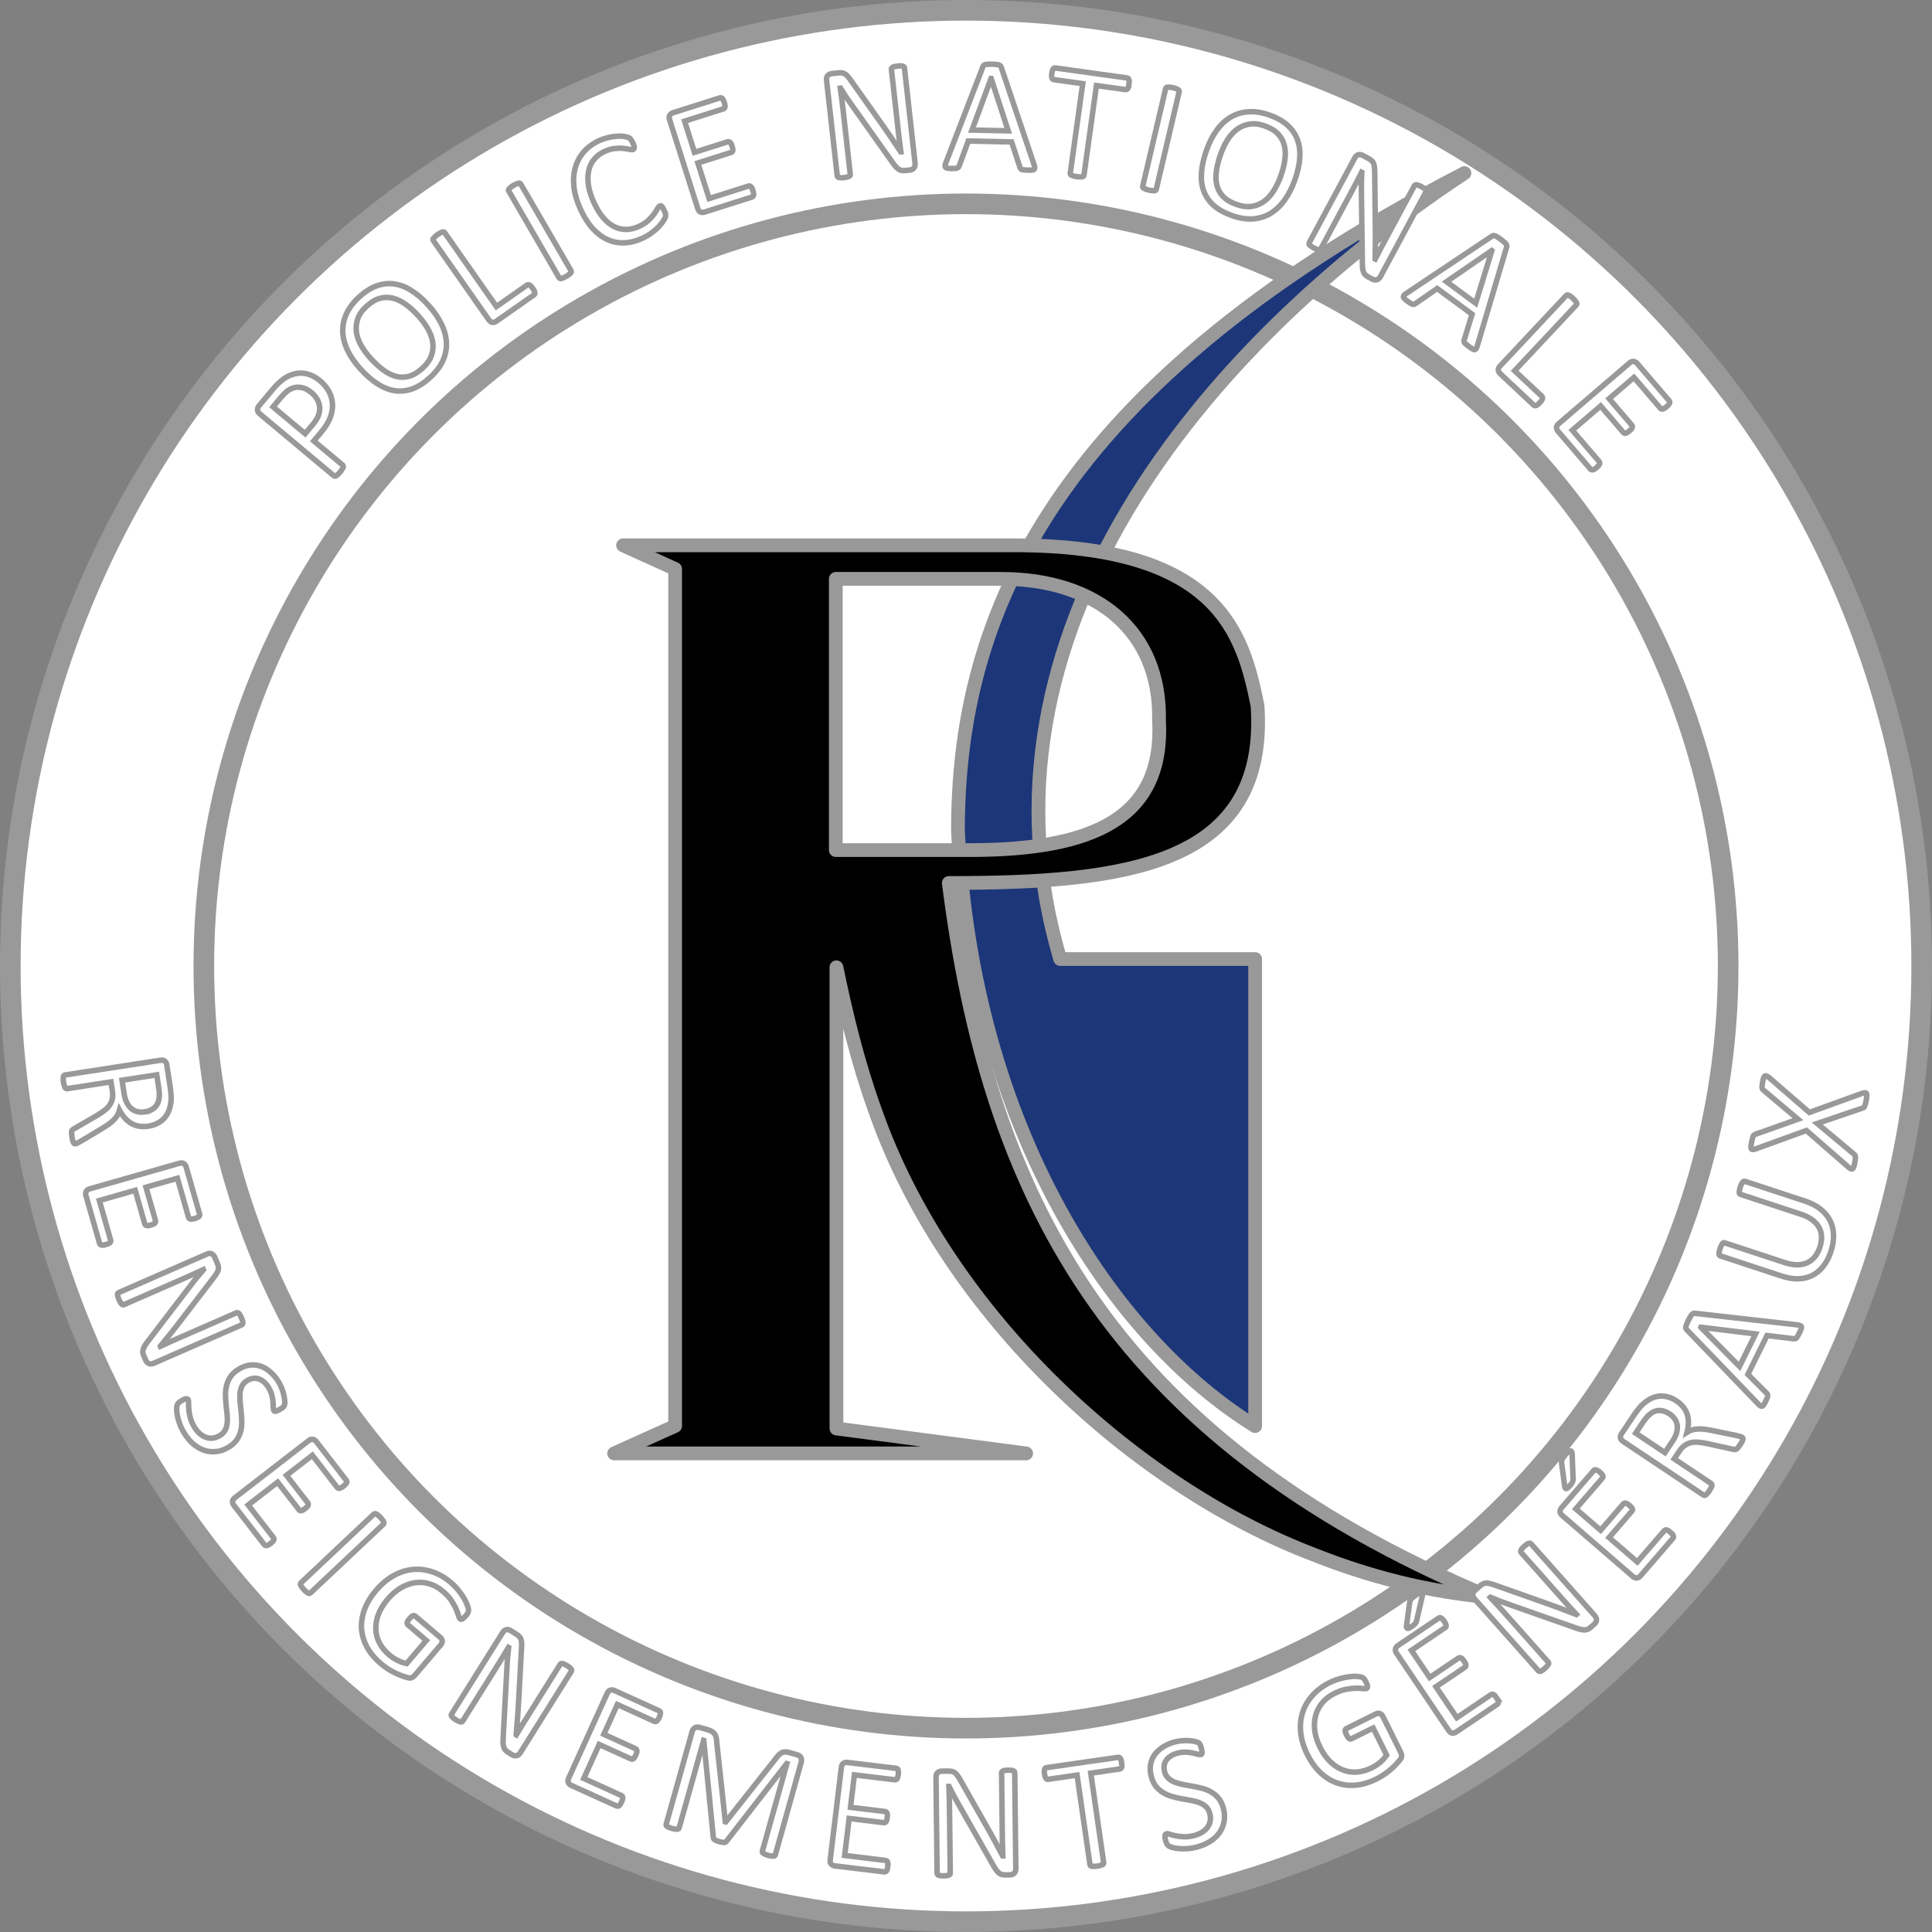<?xml version="1.0" encoding="UTF-8" standalone="no"?>
<!-- Created with Inkscape (http://www.inkscape.org/) -->

<svg
   xmlns:dc="http://purl.org/dc/elements/1.1/"
   xmlns:cc="http://creativecommons.org/ns#"
   xmlns:rdf="http://www.w3.org/1999/02/22-rdf-syntax-ns#"
   xmlns:svg="http://www.w3.org/2000/svg"
   xmlns="http://www.w3.org/2000/svg"
   xmlns:sodipodi="http://sodipodi.sourceforge.net/DTD/sodipodi-0.dtd"
   xmlns:inkscape="http://www.inkscape.org/namespaces/inkscape"
   version="1.1"
   id="svg2"
   width="281.131"
   height="281.131"
   viewBox="0 0 281.131 281.131"
   sodipodi:docname="RGfinal.svg"
   inkscape:version="0.92.4 (5da689c313, 2019-01-14)">
  <rect x="0" y="0" width="281.131" height="281.131" fill="#808080" stroke="none"/>
  <defs
     id="defs6" />
  <sodipodi:namedview
     pagecolor="#ffffff"
     bordercolor="#666666"
     borderopacity="1"
     objecttolerance="10"
     gridtolerance="10"
     guidetolerance="10"
     inkscape:pageopacity="0"
     inkscape:pageshadow="2"
     inkscape:window-width="1920"
     inkscape:window-height="1001"
     id="namedview4"
     showgrid="false"
     inkscape:zoom="2.8284273"
     inkscape:cx="222.37153"
     inkscape:cy="130.11684"
     inkscape:window-x="-9"
     inkscape:window-y="-9"
     inkscape:window-maximized="1"
     inkscape:current-layer="svg2"
     inkscape:pagecheckerboard="true"
     showguides="false"
     fit-margin-top="0"
     fit-margin-left="0"
     fit-margin-right="0"
     fit-margin-bottom="0" />
  <circle
     r="139.065"
     cy="140.565"
     cx="140.565"
     id="circle837"
     style="opacity:1;fill:#ffffff;fill-opacity:1;stroke:#999999;stroke-width:3;stroke-linecap:round;stroke-linejoin:round;stroke-miterlimit:4;stroke-dasharray:none;stroke-opacity:1" />
  <circle
     style="opacity:1;fill:#ffffff;fill-opacity:1;stroke:#999999;stroke-width:3;stroke-linecap:round;stroke-linejoin:round;stroke-miterlimit:4;stroke-dasharray:none;stroke-opacity:1"
     id="path12"
     cx="140.565"
     cy="140.565"
     r="110.905" />
  <path
     style="fill:#1c3679;fill-opacity:1;stroke:#999999;stroke-width:2;stroke-linecap:round;stroke-linejoin:round;stroke-miterlimit:4;stroke-dasharray:none;stroke-opacity:1"
     d="m 154.273,139.553 h 28.366 v 67.962 c -20.524,-12.652 -41.161,-43.107 -43.243,-86.611 0,-28.863 11.312,-63.498 73.698,-95.716 -38.509,25.46 -72.748,67.39 -58.821,114.365 z"
     id="path839-4"
     inkscape:connector-curvature="0"
     sodipodi:nodetypes="cccccc" />
  <path
     style="fill:#000000;stroke:#999999;stroke-width:2;stroke-linecap:round;stroke-linejoin:round;stroke-miterlimit:4;stroke-dasharray:none;stroke-opacity:1"
     d="m 90.666,79.348 7.574,3.443 V 207.493 l -8.877,3.996 h 59.957 l -27.607,-3.625 v -67.113 c 1.448,7.03 3.158,14.031 5.66,20.949 10.51,29.883 38.136,54.742 63.746,64.498 7.94,3.17 16.541,5.424 25.742,6.236 -56.381,-23.563 -73.167,-59.608 -78.797,-103.948 25.78,0 46.48,-2.506 44.926,-25.799 -2.116,-10.457 -5.543,-23.339 -35.428,-23.339 z m 30.953,4.885 h 24.076 c 13.992,0 23.204,7.693 22.959,20.543 0.77,14.223 -9.462,18.921 -27.514,18.921 h -19.521 z"
     id="path821"
     inkscape:connector-curvature="0"
     sodipodi:nodetypes="cccccccccccccccscscc" />
  <g
     aria-label="POLICE NATIONALE"
     style="font-style:normal;font-weight:normal;font-size:20.11px;line-height:1.25;font-family:sans-serif;letter-spacing:0px;word-spacing:0px;fill:#ffffff;fill-opacity:1;stroke:#999999;stroke-width:0.8;stroke-miterlimit:4;stroke-dasharray:none;stroke-opacity:1"
     id="text843-8"
     transform="translate(-21.625,-21.55)">
    <path
       d="m 68.168,76.936 q 0.872,0.729 1.333,1.603 0.461,0.874 0.504,1.827 0.051,0.944 -0.333,1.952 -0.377,0.999 -1.278,2.078 l -1.105,1.322 4.19,3.502 q 0.072,0.06 0.088,0.15 0.024,0.081 -0.015,0.201 -0.041,0.103 -0.15,0.271 -0.093,0.166 -0.281,0.391 -0.188,0.225 -0.343,0.355 -0.138,0.129 -0.24,0.196 -0.111,0.06 -0.195,0.051 -0.084,-0.009 -0.156,-0.069 L 59.451,81.792 q -0.36,-0.301 -0.355,-0.617 0.005,-0.317 0.2,-0.55 l 2.082,-2.491 q 0.316,-0.378 0.637,-0.689 0.32,-0.328 0.819,-0.706 0.497,-0.394 1.191,-0.639 0.692,-0.262 1.391,-0.258 0.699,0.004 1.398,0.283 0.697,0.262 1.354,0.811 z m -1.234,1.733 q -0.71,-0.594 -1.412,-0.722 -0.695,-0.138 -1.259,0.063 -0.557,0.191 -0.973,0.561 -0.409,0.361 -0.739,0.757 l -1.195,1.43 4.667,3.9 1.165,-1.394 q 0.586,-0.701 0.79,-1.31 0.211,-0.618 0.159,-1.196 -0.061,-0.585 -0.366,-1.115 -0.314,-0.538 -0.836,-0.973 z"
       style="font-style:normal;font-variant:normal;font-weight:normal;font-stretch:normal;font-size:24px;font-family:Calibri;-inkscape-font-specification:Calibri;text-align:center;letter-spacing:1.8px;text-anchor:middle;fill:#ffffff;fill-opacity:1;stroke:#999999;stroke-width:0.8;stroke-miterlimit:4;stroke-dasharray:none;stroke-opacity:1"
       id="path875"
       inkscape:connector-curvature="0" />
    <path
       d="m 83.941,65.939 q 1.238,1.361 1.91,2.745 0.673,1.384 0.733,2.739 0.061,1.339 -0.523,2.63 -0.592,1.283 -1.875,2.449 -1.266,1.151 -2.533,1.622 -1.266,0.454 -2.527,0.286 -1.253,-0.176 -2.517,-0.974 -1.264,-0.798 -2.526,-2.186 -1.206,-1.327 -1.871,-2.702 -0.665,-1.376 -0.709,-2.713 -0.052,-1.346 0.54,-2.629 0.584,-1.291 1.867,-2.458 1.24,-1.127 2.498,-1.59 1.258,-0.463 2.519,-0.295 1.262,0.151 2.519,0.941 1.257,0.773 2.495,2.134 z m -1.475,1.531 q -0.867,-0.954 -1.782,-1.611 -0.914,-0.674 -1.857,-0.91 -0.942,-0.252 -1.908,0.009 -0.966,0.261 -1.938,1.144 -0.971,0.883 -1.299,1.846 -0.328,0.963 -0.192,1.949 0.144,0.977 0.703,1.958 0.56,0.964 1.372,1.857 0.899,0.988 1.82,1.671 0.922,0.683 1.864,0.935 0.934,0.243 1.892,-0.01 0.959,-0.27 1.947,-1.168 0.98,-0.891 1.316,-1.862 0.337,-0.971 0.184,-1.957 -0.16,-0.995 -0.728,-1.968 -0.568,-0.973 -1.395,-1.883 z"
       style="font-style:normal;font-variant:normal;font-weight:normal;font-stretch:normal;font-size:24px;font-family:Calibri;-inkscape-font-specification:Calibri;text-align:center;letter-spacing:1.8px;text-anchor:middle;fill:#ffffff;fill-opacity:1;stroke:#999999;stroke-width:0.8;stroke-miterlimit:4;stroke-dasharray:none;stroke-opacity:1"
       id="path877"
       inkscape:connector-curvature="0" />
    <path
       d="m 99.147,63.511 q 0.134,0.192 0.209,0.34 0.068,0.138 0.087,0.268 0.022,0.113 -0.011,0.208 -0.031,0.079 -0.117,0.139 l -5.49,3.846 q -0.221,0.155 -0.523,0.152 -0.3,-0.019 -0.562,-0.393 L 84.685,56.572 q -0.054,-0.077 -0.056,-0.161 -0.002,-0.084 0.074,-0.181 0.069,-0.106 0.219,-0.239 0.143,-0.143 0.373,-0.304 0.24,-0.168 0.414,-0.247 0.177,-0.095 0.299,-0.124 0.116,-0.038 0.195,-0.008 0.079,0.031 0.133,0.107 l 7.524,10.74 4.453,-3.12 q 0.086,-0.061 0.178,-0.053 0.094,-0.009 0.193,0.051 0.102,0.043 0.215,0.164 0.113,0.121 0.248,0.313 z"
       style="font-style:normal;font-variant:normal;font-weight:normal;font-stretch:normal;font-size:24px;font-family:Calibri;-inkscape-font-specification:Calibri;text-align:center;letter-spacing:1.8px;text-anchor:middle;fill:#ffffff;fill-opacity:1;stroke:#999999;stroke-width:0.8;stroke-miterlimit:4;stroke-dasharray:none;stroke-opacity:1"
       id="path879"
       inkscape:connector-curvature="0" />
    <path
       d="m 104.713,60.929 q 0.047,0.081 0.042,0.165 -0.005,0.084 -0.083,0.184 -0.084,0.089 -0.244,0.21 -0.144,0.125 -0.398,0.272 -0.243,0.141 -0.433,0.211 -0.184,0.08 -0.303,0.108 -0.125,0.018 -0.201,-0.019 -0.076,-0.037 -0.123,-0.118 L 95.661,49.355 q -0.047,-0.081 -0.042,-0.165 0.015,-0.09 0.099,-0.179 0.088,-0.105 0.238,-0.22 0.155,-0.13 0.388,-0.266 0.253,-0.147 0.433,-0.211 0.184,-0.08 0.309,-0.098 0.119,-0.028 0.195,0.009 0.076,0.037 0.123,0.118 z"
       style="font-style:normal;font-variant:normal;font-weight:normal;font-stretch:normal;font-size:24px;font-family:Calibri;-inkscape-font-specification:Calibri;text-align:center;letter-spacing:1.8px;text-anchor:middle;fill:#ffffff;fill-opacity:1;stroke:#999999;stroke-width:0.8;stroke-miterlimit:4;stroke-dasharray:none;stroke-opacity:1"
       id="path881"
       inkscape:connector-curvature="0" />
    <path
       d="m 118.286,52.202 q 0.078,0.17 0.126,0.303 0.048,0.133 0.06,0.243 0.023,0.106 0.014,0.2 -0.008,0.094 -0.066,0.249 -0.058,0.155 -0.296,0.535 -0.243,0.369 -0.657,0.816 -0.408,0.432 -1.005,0.872 -0.582,0.447 -1.36,0.803 -1.343,0.614 -2.634,0.664 -1.281,0.045 -2.448,-0.478 -1.156,-0.528 -2.157,-1.616 -0.995,-1.104 -1.76,-2.777 -0.785,-1.716 -0.963,-3.258 -0.167,-1.547 0.208,-2.84 0.37,-1.303 1.254,-2.301 0.895,-1.002 2.248,-1.621 0.597,-0.273 1.215,-0.414 0.614,-0.152 1.171,-0.201 0.558,-0.049 1.033,0.004 0.475,0.053 0.682,0.139 0.213,0.07 0.289,0.125 0.077,0.055 0.147,0.152 0.076,0.081 0.15,0.215 0.085,0.129 0.172,0.321 0.098,0.213 0.144,0.372 0.047,0.159 0.053,0.285 0.001,0.115 -0.038,0.198 -0.034,0.067 -0.119,0.106 -0.149,0.068 -0.508,-0.012 -0.364,-0.091 -0.902,-0.141 -0.533,-0.066 -1.233,0.01 -0.694,0.06 -1.536,0.445 -0.916,0.419 -1.502,1.139 -0.58,0.704 -0.786,1.661 -0.206,0.958 -0.032,2.128 0.18,1.155 0.785,2.476 0.6,1.311 1.34,2.196 0.746,0.87 1.58,1.313 0.84,0.428 1.768,0.428 0.923,-0.01 1.893,-0.454 0.821,-0.375 1.335,-0.856 0.525,-0.485 0.839,-0.925 0.32,-0.456 0.504,-0.785 0.184,-0.329 0.344,-0.402 0.075,-0.034 0.142,-0.027 0.068,0.008 0.144,0.089 0.071,0.071 0.155,0.226 0.095,0.15 0.207,0.395 z"
       style="font-style:normal;font-variant:normal;font-weight:normal;font-stretch:normal;font-size:24px;font-family:Calibri;-inkscape-font-specification:Calibri;text-align:center;letter-spacing:1.8px;text-anchor:middle;fill:#ffffff;fill-opacity:1;stroke:#999999;stroke-width:0.8;stroke-miterlimit:4;stroke-dasharray:none;stroke-opacity:1"
       id="path883"
       inkscape:connector-curvature="0" />
    <path
       d="m 131.191,49.302 q 0.064,0.201 0.091,0.365 0.024,0.152 -2.4e-4,0.271 -0.024,0.118 -0.088,0.188 -0.053,0.066 -0.142,0.094 l -6.937,2.2 q -0.257,0.082 -0.545,-0.012 -0.28,-0.108 -0.418,-0.543 l -4.089,-12.89 q -0.138,-0.436 0.032,-0.674 0.178,-0.253 0.435,-0.335 l 6.858,-2.176 q 0.089,-0.028 0.171,-0.005 0.092,0.02 0.169,0.106 0.077,0.086 0.149,0.236 0.08,0.135 0.15,0.358 0.064,0.201 0.08,0.368 0.024,0.152 0.011,0.267 -0.016,0.104 -0.08,0.173 -0.053,0.066 -0.142,0.094 l -5.652,1.793 1.439,4.535 4.848,-1.538 q 0.089,-0.028 0.174,0.006 0.092,0.02 0.165,0.095 0.084,0.072 0.156,0.221 0.072,0.149 0.139,0.362 0.064,0.201 0.087,0.353 0.024,0.152 -0.004,0.259 -0.016,0.104 -0.08,0.173 -0.056,0.055 -0.146,0.083 l -4.848,1.538 1.641,5.172 5.73,-1.818 q 0.089,-0.028 0.171,-0.005 0.092,0.02 0.18,0.103 0.084,0.072 0.156,0.221 0.068,0.138 0.139,0.362 z"
       style="font-style:normal;font-variant:normal;font-weight:normal;font-stretch:normal;font-size:24px;font-family:Calibri;-inkscape-font-specification:Calibri;text-align:center;letter-spacing:1.8px;text-anchor:middle;fill:#ffffff;fill-opacity:1;stroke:#999999;stroke-width:0.8;stroke-miterlimit:4;stroke-dasharray:none;stroke-opacity:1"
       id="path885"
       inkscape:connector-curvature="0" />
    <path
       d="m 154.782,45.332 q 0.026,0.233 -0.037,0.405 -0.052,0.171 -0.168,0.29 -0.105,0.118 -0.251,0.181 -0.146,0.063 -0.298,0.08 l -0.641,0.071 q -0.303,0.034 -0.542,0.002 -0.229,-0.045 -0.457,-0.185 -0.217,-0.153 -0.46,-0.42 -0.23,-0.269 -0.526,-0.696 L 145.695,37.019 q -0.447,-0.622 -0.912,-1.301 -0.455,-0.692 -0.857,-1.343 l -0.023,0.003 q 0.117,0.836 0.226,1.708 0.109,0.872 0.205,1.734 l 1.015,9.096 q 0.009,0.082 -0.028,0.168 -0.039,0.075 -0.15,0.135 -0.101,0.047 -0.285,0.091 -0.171,0.054 -0.45,0.086 -0.28,0.031 -0.47,0.017 -0.177,-0.004 -0.286,-0.027 -0.11,-0.035 -0.164,-0.1 -0.056,-0.076 -0.065,-0.158 l -1.551,-13.906 q -0.052,-0.466 0.182,-0.692 0.234,-0.227 0.537,-0.26 l 0.955,-0.107 q 0.338,-0.038 0.566,-0.004 0.239,0.032 0.43,0.153 0.201,0.107 0.391,0.334 0.201,0.213 0.439,0.552 l 4.395,6.207 q 0.405,0.568 0.785,1.115 0.378,0.536 0.732,1.062 0.354,0.527 0.694,1.043 0.351,0.503 0.692,1.019 l 0.012,-0.001 q -0.126,-0.917 -0.248,-1.906 -0.112,-1.002 -0.214,-1.922 l -0.912,-8.176 q -0.009,-0.082 0.03,-0.157 0.039,-0.075 0.138,-0.133 0.11,-0.071 0.282,-0.114 0.184,-0.044 0.475,-0.077 0.256,-0.029 0.445,-0.026 0.189,0.003 0.3,0.049 0.11,0.035 0.164,0.1 0.054,0.065 0.064,0.146 z"
       style="font-style:normal;font-variant:normal;font-weight:normal;font-stretch:normal;font-size:24px;font-family:Calibri;-inkscape-font-specification:Calibri;text-align:center;letter-spacing:1.8px;text-anchor:middle;fill:#ffffff;fill-opacity:1;stroke:#999999;stroke-width:0.8;stroke-miterlimit:4;stroke-dasharray:none;stroke-opacity:1"
       id="path887"
       inkscape:connector-curvature="0" />
    <path
       d="m 172.107,45.544 q 0.088,0.26 0.085,0.424 0.008,0.153 -0.087,0.233 -0.096,0.08 -0.319,0.099 -0.211,0.019 -0.575,0.011 -0.363,-0.008 -0.585,-0.036 -0.211,-0.016 -0.327,-0.054 -0.104,-0.049 -0.162,-0.121 -0.045,-0.071 -0.09,-0.178 l -1.221,-3.718 -6.303,-0.135 -1.32,3.617 q -0.037,0.105 -0.098,0.185 -0.06,0.069 -0.179,0.125 -0.106,0.045 -0.318,0.064 -0.2,0.019 -0.528,0.012 -0.34,-0.007 -0.562,-0.047 -0.21,-0.028 -0.302,-0.112 -0.08,-0.084 -0.077,-0.236 0.015,-0.164 0.115,-0.42 l 5.387,-13.974 q 0.05,-0.128 0.122,-0.208 0.084,-0.08 0.225,-0.124 0.153,-0.044 0.376,-0.051 0.235,-0.018 0.586,-0.011 0.375,0.008 0.62,0.037 0.246,0.017 0.397,0.067 0.151,0.05 0.231,0.146 0.08,0.084 0.124,0.214 z m -6.259,-12.571 -0.012,-2.52e-4 -2.775,7.501 5.272,0.113 z"
       style="font-style:normal;font-variant:normal;font-weight:normal;font-stretch:normal;font-size:24px;font-family:Calibri;-inkscape-font-specification:Calibri;text-align:center;letter-spacing:1.8px;text-anchor:middle;fill:#ffffff;fill-opacity:1;stroke:#999999;stroke-width:0.8;stroke-miterlimit:4;stroke-dasharray:none;stroke-opacity:1"
       id="path889"
       inkscape:connector-curvature="0" />
    <path
       d="m 185.908,33.806 q -0.031,0.221 -0.076,0.38 -0.046,0.159 -0.118,0.256 -0.059,0.086 -0.147,0.122 -0.076,0.037 -0.169,0.024 l -4.225,-0.588 -1.813,13.023 q -0.013,0.093 -0.069,0.156 -0.056,0.063 -0.179,0.093 -0.121,0.019 -0.321,0.014 -0.191,0.009 -0.481,-0.031 -0.279,-0.039 -0.471,-0.101 -0.194,-0.051 -0.305,-0.102 -0.11,-0.063 -0.146,-0.139 -0.037,-0.076 -0.024,-0.169 l 1.813,-13.023 -4.225,-0.588 q -0.093,-0.013 -0.168,-0.071 -0.063,-0.056 -0.097,-0.155 -0.032,-0.111 -0.044,-0.278 -6e-4,-0.166 0.03,-0.386 0.031,-0.221 0.076,-0.38 0.059,-0.169 0.12,-0.267 0.061,-0.098 0.137,-0.135 0.088,-0.035 0.181,-0.022 l 10.446,1.454 q 0.093,0.013 0.156,0.069 0.075,0.058 0.107,0.169 0.043,0.113 0.043,0.29 5.9e-4,0.166 -0.03,0.386 z"
       style="font-style:normal;font-variant:normal;font-weight:normal;font-stretch:normal;font-size:24px;font-family:Calibri;-inkscape-font-specification:Calibri;text-align:center;letter-spacing:1.8px;text-anchor:middle;fill:#ffffff;fill-opacity:1;stroke:#999999;stroke-width:0.8;stroke-miterlimit:4;stroke-dasharray:none;stroke-opacity:1"
       id="path891"
       inkscape:connector-curvature="0" />
    <path
       d="m 189.879,49.079 q -0.021,0.091 -0.083,0.149 -0.062,0.058 -0.187,0.077 -0.122,0.007 -0.321,-0.015 -0.191,-0.009 -0.476,-0.076 -0.274,-0.064 -0.46,-0.144 -0.189,-0.068 -0.295,-0.129 -0.103,-0.072 -0.133,-0.152 -0.03,-0.079 -0.008,-0.17 l 3.328,-14.169 q 0.021,-0.091 0.083,-0.149 0.073,-0.055 0.195,-0.062 0.136,-0.016 0.324,0.004 0.202,0.011 0.464,0.073 0.285,0.067 0.46,0.144 0.189,0.068 0.292,0.141 0.106,0.061 0.136,0.14 0.03,0.079 0.008,0.17 z"
       style="font-style:normal;font-variant:normal;font-weight:normal;font-stretch:normal;font-size:24px;font-family:Calibri;-inkscape-font-specification:Calibri;text-align:center;letter-spacing:1.8px;text-anchor:middle;fill:#ffffff;fill-opacity:1;stroke:#999999;stroke-width:0.8;stroke-miterlimit:4;stroke-dasharray:none;stroke-opacity:1"
       id="path893"
       inkscape:connector-curvature="0" />
    <path
       d="m 210.053,47.706 q -0.616,1.734 -1.519,2.98 -0.903,1.246 -2.07,1.938 -1.151,0.685 -2.566,0.779 -1.41,0.083 -3.044,-0.498 -1.612,-0.573 -2.625,-1.468 -0.998,-0.902 -1.445,-2.093 -0.436,-1.187 -0.329,-2.679 0.107,-1.492 0.735,-3.258 0.601,-1.689 1.5,-2.924 0.899,-1.235 2.058,-1.905 1.163,-0.681 2.573,-0.764 1.414,-0.094 3.048,0.487 1.579,0.561 2.581,1.452 1.002,0.891 1.449,2.082 0.462,1.184 0.359,2.665 -0.088,1.473 -0.705,3.207 z m -2.046,-0.578 q 0.432,-1.215 0.58,-2.331 0.163,-1.124 -0.074,-2.066 -0.222,-0.95 -0.908,-1.679 -0.686,-0.729 -1.923,-1.169 -1.237,-0.44 -2.241,-0.274 -1.004,0.165 -1.809,0.75 -0.794,0.588 -1.395,1.544 -0.586,0.948 -0.99,2.086 -0.448,1.259 -0.615,2.393 -0.167,1.135 0.055,2.084 0.226,0.939 0.901,1.664 0.69,0.718 1.949,1.165 1.248,0.444 2.263,0.282 1.015,-0.161 1.813,-0.761 0.802,-0.611 1.391,-1.57 0.59,-0.959 1.002,-2.119 z"
       style="font-style:normal;font-variant:normal;font-weight:normal;font-stretch:normal;font-size:24px;font-family:Calibri;-inkscape-font-specification:Calibri;text-align:center;letter-spacing:1.8px;text-anchor:middle;fill:#ffffff;fill-opacity:1;stroke:#999999;stroke-width:0.8;stroke-miterlimit:4;stroke-dasharray:none;stroke-opacity:1"
       id="path895"
       inkscape:connector-curvature="0" />
    <path
       d="m 222.488,61.812 q -0.111,0.206 -0.261,0.312 -0.14,0.111 -0.303,0.143 -0.153,0.037 -0.31,0.007 -0.156,-0.031 -0.291,-0.103 l -0.568,-0.305 q -0.268,-0.144 -0.447,-0.307 -0.163,-0.167 -0.271,-0.412 -0.092,-0.249 -0.139,-0.607 -0.037,-0.352 -0.037,-0.871 l -0.128,-9.861 q -0.014,-0.766 -0.011,-1.589 0.019,-0.828 0.058,-1.592 l -0.021,-0.011 q -0.379,0.754 -0.785,1.534 -0.406,0.78 -0.816,1.544 l -4.333,8.062 q -0.039,0.072 -0.119,0.122 -0.075,0.04 -0.2,0.026 -0.11,-0.019 -0.286,-0.087 -0.171,-0.052 -0.419,-0.185 -0.248,-0.133 -0.396,-0.253 -0.144,-0.104 -0.22,-0.185 -0.071,-0.091 -0.079,-0.175 -0.002,-0.094 0.036,-0.167 l 6.625,-12.325 q 0.222,-0.413 0.543,-0.466 0.321,-0.053 0.59,0.091 l 0.846,0.455 q 0.299,0.161 0.468,0.318 0.179,0.163 0.267,0.37 0.104,0.202 0.132,0.497 0.044,0.29 0.047,0.704 l 0.09,7.605 q 0.011,0.698 0.012,1.364 0.007,0.656 -0.001,1.29 -0.008,0.634 -0.021,1.252 0.003,0.614 -0.01,1.232 l 0.01,0.005 q 0.418,-0.827 0.879,-1.709 0.477,-0.888 0.915,-1.703 l 3.895,-7.246 q 0.039,-0.072 0.113,-0.112 0.075,-0.04 0.19,-0.031 0.131,0.004 0.297,0.066 0.176,0.068 0.434,0.207 0.227,0.122 0.381,0.231 0.154,0.109 0.219,0.211 0.071,0.091 0.079,0.175 0.008,0.084 -0.031,0.156 z"
       style="font-style:normal;font-variant:normal;font-weight:normal;font-stretch:normal;font-size:24px;font-family:Calibri;-inkscape-font-specification:Calibri;text-align:center;letter-spacing:1.8px;text-anchor:middle;fill:#ffffff;fill-opacity:1;stroke:#999999;stroke-width:0.8;stroke-miterlimit:4;stroke-dasharray:none;stroke-opacity:1"
       id="path897"
       inkscape:connector-curvature="0" />
    <path
       d="m 236.585,71.894 q -0.077,0.263 -0.175,0.395 -0.081,0.13 -0.205,0.14 -0.124,0.01 -0.317,-0.103 -0.184,-0.106 -0.476,-0.322 -0.292,-0.216 -0.458,-0.367 -0.163,-0.135 -0.236,-0.232 -0.057,-0.1 -0.062,-0.192 0.004,-0.084 0.029,-0.197 l 1.143,-3.743 -5.075,-3.741 -3.163,2.196 q -0.091,0.064 -0.187,0.095 -0.089,0.022 -0.218,-5.51e-4 -0.113,-0.025 -0.296,-0.131 -0.174,-0.099 -0.438,-0.294 -0.274,-0.202 -0.432,-0.362 -0.156,-0.144 -0.183,-0.266 -0.017,-0.115 0.073,-0.237 0.107,-0.125 0.335,-0.277 l 12.452,-8.32 q 0.114,-0.076 0.22,-0.1 0.115,-0.017 0.256,0.028 0.15,0.053 0.337,0.175 0.203,0.12 0.486,0.329 0.302,0.223 0.486,0.387 0.191,0.155 0.286,0.284 0.095,0.128 0.105,0.252 0.017,0.115 -0.021,0.246 z m 2.124,-13.881 -0.009,-0.007 -6.589,4.533 4.245,3.129 z"
       style="font-style:normal;font-variant:normal;font-weight:normal;font-stretch:normal;font-size:24px;font-family:Calibri;-inkscape-font-specification:Calibri;text-align:center;letter-spacing:1.8px;text-anchor:middle;fill:#ffffff;fill-opacity:1;stroke:#999999;stroke-width:0.8;stroke-miterlimit:4;stroke-dasharray:none;stroke-opacity:1"
       id="path899"
       inkscape:connector-curvature="0" />
    <path
       d="m 245.694,80.133 q -0.16,0.171 -0.29,0.275 -0.121,0.095 -0.244,0.14 -0.106,0.045 -0.206,0.031 -0.083,-0.014 -0.16,-0.086 l -4.889,-4.586 q -0.197,-0.184 -0.256,-0.481 -0.043,-0.297 0.27,-0.63 l 9.605,-10.24 q 0.064,-0.068 0.146,-0.088 0.082,-0.019 0.192,0.035 0.118,0.046 0.279,0.165 0.169,0.111 0.374,0.303 0.214,0.2 0.326,0.354 0.129,0.153 0.183,0.268 0.061,0.106 0.048,0.189 -0.014,0.083 -0.078,0.152 l -8.971,9.564 3.966,3.72 q 0.077,0.072 0.088,0.163 0.028,0.09 -0.01,0.199 -0.021,0.108 -0.117,0.244 -0.095,0.136 -0.255,0.307 z"
       style="font-style:normal;font-variant:normal;font-weight:normal;font-stretch:normal;font-size:24px;font-family:Calibri;-inkscape-font-specification:Calibri;text-align:center;letter-spacing:1.8px;text-anchor:middle;fill:#ffffff;fill-opacity:1;stroke:#999999;stroke-width:0.8;stroke-miterlimit:4;stroke-dasharray:none;stroke-opacity:1"
       id="path901"
       inkscape:connector-curvature="0" />
    <path
       d="m 253.956,89.583 q -0.16,0.137 -0.3,0.226 -0.131,0.081 -0.249,0.105 -0.118,0.024 -0.207,-0.008 -0.081,-0.023 -0.142,-0.094 l -4.736,-5.525 q -0.175,-0.205 -0.202,-0.506 -0.01,-0.3 0.337,-0.597 l 10.268,-8.801 q 0.347,-0.297 0.633,-0.234 0.303,0.065 0.478,0.269 l 4.683,5.463 q 0.061,0.071 0.071,0.155 0.018,0.093 -0.032,0.197 -0.05,0.104 -0.159,0.229 -0.093,0.126 -0.271,0.278 -0.16,0.137 -0.308,0.217 -0.131,0.081 -0.242,0.114 -0.102,0.025 -0.191,-0.006 -0.081,-0.023 -0.142,-0.094 l -3.859,-4.502 -3.612,3.096 3.31,3.862 q 0.061,0.071 0.062,0.163 0.018,0.093 -0.023,0.189 -0.033,0.105 -0.142,0.23 -0.109,0.125 -0.278,0.269 -0.16,0.137 -0.291,0.219 -0.131,0.081 -0.24,0.098 -0.102,0.025 -0.191,-0.006 -0.072,-0.031 -0.133,-0.102 l -3.31,-3.862 -4.12,3.531 3.912,4.565 q 0.061,0.071 0.071,0.155 0.018,0.093 -0.024,0.206 -0.033,0.105 -0.142,0.23 -0.1,0.117 -0.278,0.269 z"
       style="font-style:normal;font-variant:normal;font-weight:normal;font-stretch:normal;font-size:24px;font-family:Calibri;-inkscape-font-specification:Calibri;text-align:center;letter-spacing:1.8px;text-anchor:middle;fill:#ffffff;fill-opacity:1;stroke:#999999;stroke-width:0.8;stroke-miterlimit:4;stroke-dasharray:none;stroke-opacity:1"
       id="path903"
       inkscape:connector-curvature="0" />
  </g>
  <g
     aria-label="RENSEIGNEMENTS GÉNÉRAUX"
     style="font-style:normal;font-weight:normal;font-size:20.11px;line-height:1.25;font-family:sans-serif;letter-spacing:0px;word-spacing:0px;fill:#ffffff;fill-opacity:1;stroke:#999999;stroke-width:0.8;stroke-miterlimit:4;stroke-dasharray:none;stroke-opacity:1"
     id="text843"
     transform="translate(-21.625,-21.55)">
    <path
       d="m 32.628,187.972 q -0.093,0.014 -0.168,-0.01 -0.075,-0.024 -0.139,-0.133 -0.064,-0.109 -0.12,-0.314 -0.055,-0.205 -0.109,-0.552 -0.047,-0.301 -0.054,-0.502 -0.005,-0.189 0.023,-0.312 0.04,-0.125 0.122,-0.209 0.084,-0.072 0.216,-0.14 l 3.319,-1.924 q 0.565,-0.336 1.022,-0.68 0.47,-0.334 0.774,-0.748 0.315,-0.416 0.437,-0.933 0.133,-0.519 0.028,-1.202 l -0.206,-1.332 -6.381,0.986 q -0.093,0.014 -0.171,-0.033 -0.077,-0.036 -0.141,-0.144 -0.051,-0.099 -0.104,-0.292 -0.063,-0.18 -0.108,-0.469 -0.045,-0.29 -0.04,-0.492 -0.005,-0.189 0.011,-0.31 0.028,-0.123 0.091,-0.18 0.062,-0.057 0.155,-0.071 l 13.874,-2.143 q 0.452,-0.07 0.661,0.135 0.223,0.215 0.264,0.481 l 0.492,3.185 q 0.088,0.567 0.11,0.943 0.036,0.386 0.048,0.692 -0.016,0.892 -0.239,1.602 -0.221,0.722 -0.649,1.25 -0.428,0.529 -1.043,0.849 -0.601,0.33 -1.377,0.45 -0.753,0.116 -1.387,8.7e-4 -0.621,-0.106 -1.143,-0.416 -0.511,-0.312 -0.929,-0.793 -0.418,-0.481 -0.752,-1.105 -0.105,0.396 -0.313,0.736 -0.197,0.339 -0.505,0.647 -0.306,0.32 -0.722,0.621 -0.416,0.301 -0.948,0.621 l -3.093,1.853 q -0.392,0.227 -0.558,0.3 -0.155,0.071 -0.248,0.086 z m 10.064,-4.626 q 0.88,-0.136 1.422,-0.623 0.553,-0.489 0.676,-1.456 0.036,-0.302 0.014,-0.678 -0.021,-0.364 -0.112,-0.955 l -0.259,-1.679 -5.049,0.78 0.301,1.946 q 0.122,0.788 0.395,1.326 0.286,0.549 0.681,0.879 0.406,0.329 0.897,0.431 0.492,0.114 1.036,0.03 z"
       style="font-style:normal;font-variant:normal;font-weight:normal;font-stretch:normal;font-size:24px;font-family:Calibri;-inkscape-font-specification:Calibri;text-align:center;letter-spacing:4px;text-anchor:middle;fill:#ffffff;fill-opacity:1;stroke:#999999;stroke-width:0.8;stroke-miterlimit:4;stroke-dasharray:none;stroke-opacity:1"
       id="path827"
       inkscape:connector-curvature="0" />
    <path
       d="m 37.028,202.646 q -0.203,0.058 -0.367,0.08 -0.153,0.019 -0.27,-0.008 -0.117,-0.027 -0.185,-0.093 -0.064,-0.055 -0.09,-0.145 l -1.995,-6.998 q -0.074,-0.259 0.028,-0.544 0.116,-0.277 0.556,-0.402 l 13.005,-3.708 q 0.44,-0.125 0.673,0.052 0.248,0.185 0.322,0.444 l 1.973,6.92 q 0.026,0.09 -9.5e-5,0.171 -0.023,0.092 -0.111,0.166 -0.089,0.074 -0.24,0.142 -0.137,0.076 -0.362,0.14 -0.203,0.058 -0.37,0.069 -0.153,0.019 -0.267,0.003 -0.103,-0.019 -0.171,-0.085 -0.064,-0.055 -0.09,-0.145 l -1.626,-5.702 -4.575,1.305 1.394,4.891 q 0.026,0.09 -0.011,0.174 -0.023,0.092 -0.1,0.163 -0.074,0.082 -0.225,0.15 -0.151,0.068 -0.365,0.129 -0.203,0.058 -0.356,0.077 -0.153,0.019 -0.259,-0.011 -0.103,-0.019 -0.171,-0.085 -0.053,-0.058 -0.079,-0.148 l -1.394,-4.891 -5.218,1.488 1.648,5.781 q 0.026,0.09 -9.5e-5,0.171 -0.023,0.092 -0.108,0.177 -0.074,0.082 -0.225,0.15 -0.14,0.064 -0.365,0.129 z"
       style="font-style:normal;font-variant:normal;font-weight:normal;font-stretch:normal;font-size:24px;font-family:Calibri;-inkscape-font-specification:Calibri;text-align:center;letter-spacing:4px;text-anchor:middle;fill:#ffffff;fill-opacity:1;stroke:#999999;stroke-width:0.8;stroke-miterlimit:4;stroke-dasharray:none;stroke-opacity:1"
       id="path829"
       inkscape:connector-curvature="0" />
    <path
       d="m 43.971,219.932 q -0.215,0.094 -0.398,0.084 -0.178,0.001 -0.327,-0.075 -0.144,-0.065 -0.248,-0.186 -0.104,-0.121 -0.165,-0.26 l -0.258,-0.591 q -0.122,-0.279 -0.162,-0.517 -0.025,-0.232 0.041,-0.491 0.081,-0.253 0.265,-0.564 0.189,-0.3 0.509,-0.708 l 5.99,-7.834 q 0.462,-0.611 0.973,-1.256 0.526,-0.639 1.029,-1.217 l -0.009,-0.021 q -0.764,0.359 -1.565,0.722 -0.801,0.363 -1.595,0.71 l -8.387,3.664 q -0.075,0.033 -0.169,0.023 -0.083,-0.015 -0.173,-0.103 -0.074,-0.083 -0.171,-0.245 -0.103,-0.147 -0.215,-0.405 -0.113,-0.258 -0.155,-0.444 -0.049,-0.17 -0.059,-0.281 7.32e-4,-0.115 0.046,-0.187 0.056,-0.076 0.132,-0.109 l 12.822,-5.602 q 0.43,-0.188 0.715,-0.031 0.286,0.156 0.408,0.436 l 0.385,0.881 q 0.136,0.311 0.171,0.539 0.04,0.238 -0.018,0.456 -0.043,0.223 -0.203,0.472 -0.144,0.255 -0.398,0.583 l -4.626,6.037 q -0.422,0.555 -0.833,1.08 -0.4,0.52 -0.798,1.013 -0.398,0.494 -0.79,0.972 -0.377,0.484 -0.769,0.963 l 0.005,0.011 q 0.839,-0.392 1.747,-0.802 0.924,-0.403 1.772,-0.774 l 7.539,-3.293 q 0.075,-0.033 0.158,-0.018 0.083,0.015 0.168,0.093 0.101,0.084 0.192,0.236 0.097,0.162 0.214,0.431 0.103,0.236 0.157,0.417 0.054,0.181 0.042,0.301 -7.32e-4,0.115 -0.046,0.187 -0.046,0.071 -0.121,0.104 z"
       style="font-style:normal;font-variant:normal;font-weight:normal;font-stretch:normal;font-size:24px;font-family:Calibri;-inkscape-font-specification:Calibri;text-align:center;letter-spacing:4px;text-anchor:middle;fill:#ffffff;fill-opacity:1;stroke:#999999;stroke-width:0.8;stroke-miterlimit:4;stroke-dasharray:none;stroke-opacity:1"
       id="path831"
       inkscape:connector-curvature="0" />
    <path
       d="m 54.893,232.135 q -0.913,0.551 -1.831,0.639 -0.912,0.099 -1.777,-0.201 -0.849,-0.295 -1.59,-0.957 -0.735,-0.651 -1.298,-1.585 -0.393,-0.652 -0.622,-1.281 -0.223,-0.618 -0.328,-1.157 -0.1,-0.528 -0.111,-0.932 -0.005,-0.394 0.043,-0.587 0.054,-0.183 0.198,-0.352 0.16,-0.165 0.471,-0.353 0.221,-0.133 0.373,-0.198 0.163,-0.071 0.277,-0.085 0.115,-0.014 0.181,0.028 0.076,0.036 0.125,0.116 0.085,0.14 0.066,0.494 -0.013,0.364 0.028,0.886 0.041,0.522 0.2,1.193 0.174,0.675 0.622,1.417 0.339,0.562 0.768,0.933 0.435,0.381 0.906,0.548 0.487,0.172 0.997,0.11 0.51,-0.061 1.022,-0.37 0.552,-0.333 0.792,-0.82 0.24,-0.487 0.283,-1.074 0.053,-0.593 -0.027,-1.27 -0.064,-0.673 -0.146,-1.376 -0.072,-0.709 -0.076,-1.419 -0.004,-0.709 0.17,-1.375 0.173,-0.666 0.578,-1.266 0.421,-0.596 1.213,-1.074 0.813,-0.49 1.62,-0.581 0.824,-0.086 1.57,0.175 0.752,0.272 1.409,0.861 0.673,0.593 1.181,1.436 0.26,0.431 0.44,0.911 0.196,0.484 0.296,0.944 0.116,0.464 0.137,0.862 0.031,0.392 -0.015,0.543 -0.03,0.155 -0.072,0.221 -0.032,0.06 -0.11,0.135 -0.068,0.069 -0.183,0.151 -0.114,0.083 -0.305,0.198 -0.181,0.109 -0.333,0.174 -0.147,0.075 -0.265,0.105 -0.108,0.024 -0.195,-0.006 -0.07,-0.026 -0.113,-0.096 -0.067,-0.11 -0.071,-0.436 0.001,-0.316 -0.034,-0.76 -0.025,-0.45 -0.169,-1.006 -0.128,-0.552 -0.479,-1.134 -0.327,-0.542 -0.72,-0.852 -0.383,-0.317 -0.781,-0.432 -0.398,-0.116 -0.808,-0.046 -0.41,0.069 -0.781,0.293 -0.542,0.327 -0.782,0.814 -0.24,0.487 -0.293,1.08 -0.047,0.603 0.023,1.286 0.07,0.683 0.142,1.392 0.082,0.703 0.092,1.423 0.02,0.713 -0.153,1.379 -0.157,0.67 -0.578,1.266 -0.405,0.6 -1.177,1.066 z"
       style="font-style:normal;font-variant:normal;font-weight:normal;font-stretch:normal;font-size:24px;font-family:Calibri;-inkscape-font-specification:Calibri;text-align:center;letter-spacing:4px;text-anchor:middle;fill:#ffffff;fill-opacity:1;stroke:#999999;stroke-width:0.8;stroke-miterlimit:4;stroke-dasharray:none;stroke-opacity:1"
       id="path833"
       inkscape:connector-curvature="0" />
    <path
       d="m 61,246.141 q -0.167,0.129 -0.311,0.211 -0.135,0.075 -0.254,0.093 -0.119,0.018 -0.207,-0.018 -0.08,-0.027 -0.137,-0.101 l -4.455,-5.755 q -0.165,-0.213 -0.177,-0.515 0.005,-0.3 0.366,-0.58 l 10.694,-8.278 q 0.361,-0.28 0.644,-0.202 0.299,0.08 0.464,0.293 l 4.404,5.69 q 0.057,0.074 0.063,0.158 0.013,0.094 -0.042,0.195 -0.055,0.102 -0.17,0.221 -0.099,0.121 -0.284,0.265 -0.167,0.129 -0.318,0.202 -0.135,0.075 -0.247,0.102 -0.103,0.02 -0.19,-0.016 -0.08,-0.027 -0.137,-0.101 l -3.63,-4.689 -3.762,2.912 3.113,4.022 q 0.057,0.074 0.054,0.166 0.013,0.094 -0.032,0.188 -0.038,0.104 -0.154,0.223 -0.115,0.119 -0.291,0.255 -0.167,0.129 -0.302,0.204 -0.135,0.075 -0.245,0.086 -0.103,0.02 -0.19,-0.016 -0.071,-0.034 -0.128,-0.108 l -3.113,-4.022 -4.29,3.321 3.68,4.754 q 0.057,0.074 0.063,0.158 0.013,0.094 -0.034,0.204 -0.038,0.104 -0.154,0.223 -0.106,0.112 -0.291,0.255 z"
       style="font-style:normal;font-variant:normal;font-weight:normal;font-stretch:normal;font-size:24px;font-family:Calibri;-inkscape-font-specification:Calibri;text-align:center;letter-spacing:4px;text-anchor:middle;fill:#ffffff;fill-opacity:1;stroke:#999999;stroke-width:0.8;stroke-miterlimit:4;stroke-dasharray:none;stroke-opacity:1"
       id="path835"
       inkscape:connector-curvature="0" />
    <path
       d="m 66.81,253.331 q -0.068,0.064 -0.152,0.078 -0.083,0.014 -0.198,-0.039 -0.106,-0.061 -0.26,-0.19 -0.154,-0.112 -0.355,-0.326 -0.193,-0.205 -0.304,-0.374 -0.12,-0.161 -0.174,-0.27 -0.046,-0.117 -0.027,-0.2 0.019,-0.082 0.087,-0.147 l 10.594,-9.981 q 0.068,-0.064 0.152,-0.078 0.091,-0.006 0.197,0.056 0.123,0.062 0.268,0.182 0.162,0.121 0.347,0.317 0.201,0.213 0.304,0.374 0.12,0.161 0.166,0.279 0.055,0.109 0.036,0.192 -0.019,0.082 -0.087,0.147 z"
       style="font-style:normal;font-variant:normal;font-weight:normal;font-stretch:normal;font-size:24px;font-family:Calibri;-inkscape-font-specification:Calibri;text-align:center;letter-spacing:4px;text-anchor:middle;fill:#ffffff;fill-opacity:1;stroke:#999999;stroke-width:0.8;stroke-miterlimit:4;stroke-dasharray:none;stroke-opacity:1"
       id="path837"
       inkscape:connector-curvature="0" />
    <path
       d="m 89.404,256.669 q -0.144,0.17 -0.276,0.288 -0.124,0.11 -0.236,0.169 -0.104,0.05 -0.188,0.04 -0.084,-0.01 -0.146,-0.063 -0.107,-0.091 -0.212,-0.473 -0.105,-0.382 -0.35,-0.945 -0.245,-0.562 -0.689,-1.233 -0.436,-0.663 -1.238,-1.347 -0.955,-0.813 -2.009,-1.111 -1.055,-0.298 -2.105,-0.131 -1.051,0.167 -2.058,0.772 -0.998,0.612 -1.842,1.602 -0.942,1.106 -1.368,2.221 -0.417,1.122 -0.375,2.175 0.043,1.052 0.534,1.994 0.5,0.949 1.401,1.717 0.535,0.456 1.186,0.795 0.667,0.337 1.36,0.481 l 2.865,-3.363 -2.676,-2.28 q -0.152,-0.129 -0.103,-0.349 0.058,-0.212 0.331,-0.534 0.144,-0.17 0.261,-0.27 0.124,-0.11 0.221,-0.151 0.113,-0.042 0.197,-0.032 0.084,0.01 0.164,0.078 l 3.667,3.123 q 0.098,0.084 0.166,0.203 0.068,0.119 0.087,0.259 0.019,0.14 -0.042,0.303 -0.062,0.163 -0.199,0.323 l -3.746,4.398 q -0.198,0.232 -0.422,0.333 -0.225,0.101 -0.597,0.015 -0.365,-0.096 -0.905,-0.293 -0.54,-0.198 -1.068,-0.463 -0.528,-0.265 -1.02,-0.592 -0.492,-0.326 -0.929,-0.699 -1.338,-1.14 -2.041,-2.447 -0.696,-1.316 -0.774,-2.706 -0.069,-1.383 0.459,-2.78 0.528,-1.397 1.653,-2.718 1.17,-1.374 2.53,-2.14 1.369,-0.758 2.787,-0.905 1.427,-0.139 2.844,0.329 1.434,0.467 2.719,1.561 0.66,0.562 1.141,1.172 0.481,0.61 0.79,1.15 0.326,0.539 0.47,0.985 0.16,0.444 0.177,0.659 0.017,0.215 -0.067,0.404 -0.085,0.19 -0.328,0.475 z"
       style="font-style:normal;font-variant:normal;font-weight:normal;font-stretch:normal;font-size:24px;font-family:Calibri;-inkscape-font-specification:Calibri;text-align:center;letter-spacing:4px;text-anchor:middle;fill:#ffffff;fill-opacity:1;stroke:#999999;stroke-width:0.8;stroke-miterlimit:4;stroke-dasharray:none;stroke-opacity:1"
       id="path840"
       inkscape:connector-curvature="0" />
    <path
       d="m 97.326,276.611 q -0.124,0.199 -0.281,0.294 -0.147,0.102 -0.312,0.123 -0.155,0.027 -0.309,-0.014 -0.154,-0.041 -0.283,-0.122 l -0.546,-0.342 q -0.258,-0.162 -0.426,-0.336 -0.151,-0.178 -0.243,-0.429 -0.075,-0.255 -0.099,-0.615 -0.013,-0.354 0.021,-0.872 l 0.529,-9.847 q 0.037,-0.765 0.095,-1.586 0.074,-0.825 0.163,-1.585 l -0.02,-0.012 q -0.428,0.727 -0.885,1.478 -0.457,0.751 -0.917,1.486 l -4.86,7.755 q -0.044,0.07 -0.127,0.114 -0.077,0.035 -0.201,0.012 -0.108,-0.026 -0.279,-0.106 -0.168,-0.064 -0.406,-0.213 -0.238,-0.149 -0.379,-0.279 -0.136,-0.113 -0.207,-0.199 -0.064,-0.096 -0.067,-0.18 0.004,-0.094 0.047,-0.164 l 7.431,-11.856 q 0.249,-0.397 0.573,-0.429 0.324,-0.032 0.582,0.13 l 0.814,0.51 q 0.288,0.18 0.446,0.348 0.167,0.174 0.242,0.387 0.09,0.209 0.099,0.504 0.024,0.292 3.64e-4,0.706 l -0.417,7.594 q -0.036,0.697 -0.079,1.361 -0.037,0.655 -0.087,1.287 -0.05,0.632 -0.105,1.248 -0.038,0.612 -0.092,1.228 l 0.01,0.006 q 0.472,-0.797 0.991,-1.647 0.535,-0.854 1.027,-1.638 l 4.369,-6.971 q 0.044,-0.07 0.121,-0.104 0.077,-0.035 0.191,-0.018 0.13,0.013 0.292,0.086 0.171,0.08 0.42,0.235 0.218,0.137 0.365,0.256 0.146,0.119 0.205,0.225 0.065,0.096 0.067,0.18 0.002,0.085 -0.041,0.154 z"
       style="font-style:normal;font-variant:normal;font-weight:normal;font-stretch:normal;font-size:24px;font-family:Calibri;-inkscape-font-specification:Calibri;text-align:center;letter-spacing:4px;text-anchor:middle;fill:#ffffff;fill-opacity:1;stroke:#999999;stroke-width:0.8;stroke-miterlimit:4;stroke-dasharray:none;stroke-opacity:1"
       id="path842"
       inkscape:connector-curvature="0" />
    <path
       d="m 112.072,283.756 q -0.087,0.192 -0.176,0.332 -0.084,0.129 -0.181,0.201 -0.097,0.072 -0.191,0.081 -0.083,0.014 -0.169,-0.025 l -6.626,-3.01 q -0.245,-0.111 -0.397,-0.373 -0.136,-0.268 0.053,-0.684 l 5.593,-12.313 q 0.189,-0.416 0.475,-0.479 0.302,-0.069 0.547,0.043 l 6.551,2.976 q 0.085,0.039 0.13,0.111 0.055,0.077 0.054,0.192 -9.4e-4,0.115 -0.048,0.274 -0.031,0.153 -0.128,0.367 -0.087,0.192 -0.187,0.327 -0.084,0.129 -0.171,0.206 -0.082,0.066 -0.176,0.075 -0.083,0.014 -0.169,-0.025 l -5.399,-2.452 -1.968,4.332 4.631,2.103 q 0.085,0.039 0.125,0.121 0.055,0.077 0.059,0.181 0.015,0.11 -0.032,0.269 -0.046,0.159 -0.139,0.362 -0.087,0.192 -0.172,0.321 -0.084,0.129 -0.176,0.19 -0.081,0.066 -0.176,0.075 -0.079,0.003 -0.164,-0.036 l -4.631,-2.103 -2.244,4.94 5.474,2.486 q 0.085,0.039 0.13,0.111 0.055,0.077 0.065,0.197 0.015,0.11 -0.032,0.269 -0.042,0.148 -0.139,0.362 z"
       style="font-style:normal;font-variant:normal;font-weight:normal;font-stretch:normal;font-size:24px;font-family:Calibri;-inkscape-font-specification:Calibri;text-align:center;letter-spacing:4px;text-anchor:middle;fill:#ffffff;fill-opacity:1;stroke:#999999;stroke-width:0.8;stroke-miterlimit:4;stroke-dasharray:none;stroke-opacity:1"
       id="path844"
       inkscape:connector-curvature="0" />
    <path
       d="m 134.448,291.432 q -0.025,0.09 -0.089,0.145 -0.064,0.055 -0.19,0.069 -0.122,0.002 -0.309,-0.026 -0.179,-0.014 -0.461,-0.093 -0.26,-0.073 -0.442,-0.16 -0.174,-0.073 -0.278,-0.139 -0.089,-0.074 -0.115,-0.154 -0.026,-0.08 -8.8e-4,-0.171 l 3.563,-12.717 -0.023,-0.006 -8.781,11.317 q -0.056,0.07 -0.139,0.107 -0.072,0.041 -0.209,0.051 -0.122,0.002 -0.295,-0.034 -0.164,-0.022 -0.39,-0.085 -0.237,-0.066 -0.4,-0.136 -0.163,-0.07 -0.266,-0.135 -0.1,-0.077 -0.152,-0.152 -0.041,-0.072 -0.044,-0.146 l -1.398,-14.168 -0.011,-0.003 -3.563,12.717 q -0.025,0.09 -0.089,0.145 -0.064,0.055 -0.19,0.069 -0.122,0.002 -0.309,-0.026 -0.19,-0.017 -0.472,-0.096 -0.271,-0.076 -0.442,-0.16 -0.174,-0.073 -0.278,-0.139 -0.089,-0.074 -0.115,-0.154 -0.015,-0.077 0.01,-0.167 l 3.762,-13.428 q 0.133,-0.474 0.438,-0.608 0.305,-0.134 0.61,-0.048 l 1.174,0.329 q 0.361,0.101 0.613,0.245 0.252,0.144 0.414,0.347 0.162,0.204 0.234,0.467 0.072,0.264 0.088,0.597 l 1.27,11.759 0.056,0.016 7.353,-9.307 q 0.219,-0.304 0.432,-0.5 0.213,-0.196 0.42,-0.284 0.222,-0.096 0.452,-0.092 0.233,-0.008 0.515,0.071 l 1.23,0.345 q 0.169,0.047 0.3,0.145 0.145,0.089 0.215,0.231 0.084,0.133 0.105,0.321 0.023,0.177 -0.043,0.414 z"
       style="font-style:normal;font-variant:normal;font-weight:normal;font-stretch:normal;font-size:24px;font-family:Calibri;-inkscape-font-specification:Calibri;text-align:center;letter-spacing:4px;text-anchor:middle;fill:#ffffff;fill-opacity:1;stroke:#999999;stroke-width:0.8;stroke-miterlimit:4;stroke-dasharray:none;stroke-opacity:1"
       id="path846"
       inkscape:connector-curvature="0" />
    <path
       d="m 150.812,293.156 q -0.025,0.209 -0.068,0.369 -0.042,0.148 -0.112,0.246 -0.071,0.098 -0.158,0.134 -0.075,0.038 -0.169,0.027 l -7.225,-0.874 q -0.268,-0.032 -0.491,-0.236 -0.21,-0.214 -0.155,-0.668 l 1.623,-13.426 q 0.055,-0.454 0.309,-0.6 0.267,-0.157 0.534,-0.124 l 7.143,0.864 q 0.093,0.011 0.157,0.066 0.076,0.056 0.11,0.167 0.034,0.11 0.037,0.276 0.017,0.155 -0.011,0.388 -0.025,0.209 -0.08,0.368 -0.042,0.148 -0.101,0.247 -0.058,0.087 -0.145,0.124 -0.075,0.038 -0.169,0.027 l -5.887,-0.712 -0.571,4.723 5.049,0.611 q 0.093,0.011 0.156,0.078 0.076,0.056 0.111,0.155 0.047,0.1 0.051,0.266 0.004,0.166 -0.023,0.387 -0.025,0.209 -0.067,0.358 -0.042,0.148 -0.111,0.234 -0.058,0.087 -0.145,0.124 -0.074,0.026 -0.167,0.015 l -5.049,-0.611 -0.651,5.387 5.968,0.722 q 0.093,0.011 0.157,0.066 0.076,0.056 0.121,0.168 0.047,0.1 0.051,0.266 0.005,0.154 -0.023,0.387 z"
       style="font-style:normal;font-variant:normal;font-weight:normal;font-stretch:normal;font-size:24px;font-family:Calibri;-inkscape-font-specification:Calibri;text-align:center;letter-spacing:4px;text-anchor:middle;fill:#ffffff;fill-opacity:1;stroke:#999999;stroke-width:0.8;stroke-miterlimit:4;stroke-dasharray:none;stroke-opacity:1"
       id="path848"
       inkscape:connector-curvature="0" />
    <path
       d="m 169.439,293.487 q 0.003,0.234 -0.077,0.399 -0.068,0.165 -0.196,0.272 -0.116,0.107 -0.268,0.155 -0.152,0.049 -0.304,0.05 l -0.644,0.007 q -0.305,0.003 -0.54,-0.052 -0.223,-0.068 -0.436,-0.229 -0.201,-0.173 -0.415,-0.464 -0.203,-0.291 -0.454,-0.745 l -4.88,-8.57 q -0.383,-0.664 -0.778,-1.386 -0.383,-0.734 -0.719,-1.422 l -0.023,2.7e-4 q 0.033,0.843 0.055,1.722 0.022,0.879 0.032,1.746 l 0.105,9.152 q 9.4e-4,0.082 -0.045,0.165 -0.046,0.071 -0.163,0.119 -0.105,0.036 -0.292,0.062 -0.175,0.037 -0.457,0.04 -0.281,0.003 -0.469,-0.03 -0.176,-0.021 -0.282,-0.055 -0.106,-0.046 -0.154,-0.115 -0.048,-0.082 -0.049,-0.164 l -0.16,-13.991 q -0.005,-0.469 0.25,-0.671 0.256,-0.202 0.56,-0.206 l 0.961,-0.011 q 0.34,-0.004 0.563,0.052 0.235,0.056 0.412,0.195 0.189,0.127 0.356,0.371 0.178,0.232 0.382,0.593 l 3.756,6.614 q 0.347,0.605 0.67,1.188 0.323,0.571 0.622,1.13 0.299,0.559 0.587,1.107 0.299,0.536 0.587,1.083 l 0.012,-1.4e-4 q -0.034,-0.925 -0.057,-1.921 -0.011,-1.008 -0.022,-1.933 l -0.094,-8.226 q -9.3e-4,-0.082 0.045,-0.153 0.046,-0.071 0.151,-0.119 0.117,-0.06 0.292,-0.085 0.187,-0.026 0.48,-0.029 0.258,-0.003 0.446,0.018 0.188,0.021 0.294,0.079 0.106,0.046 0.154,0.115 0.048,0.07 0.049,0.152 z"
       style="font-style:normal;font-variant:normal;font-weight:normal;font-stretch:normal;font-size:24px;font-family:Calibri;-inkscape-font-specification:Calibri;text-align:center;letter-spacing:4px;text-anchor:middle;fill:#ffffff;fill-opacity:1;stroke:#999999;stroke-width:0.8;stroke-miterlimit:4;stroke-dasharray:none;stroke-opacity:1"
       id="path850"
       inkscape:connector-curvature="0" />
    <path
       d="m 184.843,278.067 q 0.032,0.22 0.032,0.386 2.2e-4,0.166 -0.043,0.278 -0.033,0.1 -0.108,0.158 -0.063,0.056 -0.156,0.07 l -4.222,0.609 1.877,13.014 q 0.013,0.093 -0.023,0.169 -0.036,0.076 -0.146,0.139 -0.111,0.051 -0.305,0.103 -0.181,0.062 -0.471,0.103 -0.278,0.04 -0.481,0.034 -0.201,0.005 -0.322,-0.013 -0.123,-0.03 -0.179,-0.093 -0.056,-0.063 -0.07,-0.156 l -1.877,-13.014 -4.222,0.609 q -0.093,0.013 -0.181,-0.021 -0.076,-0.036 -0.136,-0.122 -0.061,-0.098 -0.12,-0.255 -0.047,-0.159 -0.078,-0.379 -0.032,-0.22 -0.032,-0.386 0.01,-0.179 0.041,-0.29 0.031,-0.111 0.094,-0.168 0.074,-0.058 0.167,-0.071 l 10.439,-1.506 q 0.093,-0.013 0.169,0.023 0.088,0.035 0.149,0.132 0.073,0.096 0.121,0.267 0.047,0.159 0.078,0.379 z"
       style="font-style:normal;font-variant:normal;font-weight:normal;font-stretch:normal;font-size:24px;font-family:Calibri;-inkscape-font-specification:Calibri;text-align:center;letter-spacing:4px;text-anchor:middle;fill:#ffffff;fill-opacity:1;stroke:#999999;stroke-width:0.8;stroke-miterlimit:4;stroke-dasharray:none;stroke-opacity:1"
       id="path852"
       inkscape:connector-curvature="0" />
    <path
       d="m 199.642,284.665 q 0.274,1.031 0.102,1.937 -0.16,0.903 -0.689,1.65 -0.521,0.732 -1.363,1.259 -0.831,0.524 -1.884,0.804 -0.736,0.196 -1.404,0.239 -0.656,0.041 -1.203,-0.008 -0.535,-0.052 -0.926,-0.154 -0.38,-0.105 -0.552,-0.205 -0.161,-0.103 -0.283,-0.289 -0.114,-0.2 -0.207,-0.551 -0.066,-0.249 -0.086,-0.414 -0.022,-0.176 -0.004,-0.29 0.018,-0.114 0.077,-0.166 0.056,-0.063 0.147,-0.087 0.159,-0.042 0.493,0.075 0.346,0.114 0.859,0.221 0.513,0.106 1.202,0.142 0.697,0.021 1.535,-0.202 0.634,-0.168 1.11,-0.477 0.487,-0.311 0.78,-0.716 0.301,-0.419 0.384,-0.927 0.084,-0.507 -0.07,-1.085 -0.165,-0.623 -0.566,-0.989 -0.4,-0.366 -0.952,-0.572 -0.555,-0.216 -1.227,-0.329 -0.664,-0.127 -1.362,-0.244 -0.701,-0.129 -1.383,-0.324 -0.682,-0.195 -1.273,-0.547 -0.591,-0.352 -1.054,-0.908 -0.455,-0.57 -0.692,-1.465 -0.244,-0.917 -0.105,-1.718 0.147,-0.815 0.607,-1.459 0.471,-0.646 1.22,-1.112 0.758,-0.48 1.709,-0.733 0.487,-0.129 0.998,-0.168 0.519,-0.053 0.989,-0.02 0.478,0.019 0.866,0.11 0.385,0.08 0.517,0.166 0.14,0.072 0.192,0.131 0.049,0.048 0.099,0.144 0.047,0.085 0.094,0.217 0.047,0.133 0.105,0.348 0.054,0.204 0.074,0.368 0.031,0.162 0.027,0.284 -0.007,0.111 -0.06,0.186 -0.045,0.06 -0.124,0.081 -0.125,0.033 -0.439,-0.053 -0.303,-0.089 -0.739,-0.18 -0.439,-0.102 -1.014,-0.119 -0.566,-0.032 -1.223,0.143 -0.612,0.162 -1.02,0.453 -0.411,0.279 -0.633,0.629 -0.222,0.35 -0.27,0.763 -0.048,0.413 0.063,0.832 0.162,0.612 0.563,0.978 0.4,0.367 0.955,0.583 0.566,0.213 1.241,0.337 0.675,0.124 1.377,0.253 0.698,0.118 1.392,0.309 0.691,0.18 1.281,0.533 0.599,0.338 1.054,0.908 0.463,0.556 0.695,1.428 z"
       style="font-style:normal;font-variant:normal;font-weight:normal;font-stretch:normal;font-size:24px;font-family:Calibri;-inkscape-font-specification:Calibri;text-align:center;letter-spacing:4px;text-anchor:middle;fill:#ffffff;fill-opacity:1;stroke:#999999;stroke-width:0.8;stroke-miterlimit:4;stroke-dasharray:none;stroke-opacity:1"
       id="path854"
       inkscape:connector-curvature="0" />
    <path
       d="m 220.399,266.301 q 0.099,0.199 0.156,0.367 0.052,0.157 0.062,0.283 0.005,0.115 -0.037,0.189 -0.042,0.073 -0.116,0.11 -0.126,0.063 -0.519,0.009 -0.393,-0.053 -1.006,-0.049 -0.613,0.004 -1.405,0.149 -0.781,0.14 -1.726,0.609 -1.123,0.558 -1.811,1.411 -0.688,0.853 -0.948,1.885 -0.259,1.032 -0.099,2.196 0.17,1.159 0.749,2.323 0.647,1.301 1.505,2.131 0.868,0.825 1.853,1.199 0.984,0.374 2.043,0.293 1.069,-0.087 2.129,-0.614 0.63,-0.313 1.197,-0.778 0.572,-0.481 0.977,-1.062 l -1.967,-3.956 -3.148,1.565 q -0.178,0.089 -0.362,-0.043 -0.173,-0.137 -0.36,-0.514 -0.099,-0.199 -0.146,-0.346 -0.052,-0.157 -0.052,-0.262 0.006,-0.121 0.048,-0.194 0.042,-0.073 0.137,-0.12 l 4.313,-2.144 q 0.115,-0.057 0.252,-0.073 0.136,-0.015 0.272,0.022 0.136,0.037 0.262,0.158 0.126,0.121 0.219,0.31 l 2.572,5.173 q 0.136,0.273 0.14,0.519 0.005,0.246 -0.221,0.555 -0.231,0.298 -0.625,0.717 -0.394,0.418 -0.846,0.8 -0.452,0.382 -0.945,0.705 -0.493,0.324 -1.008,0.579 -1.574,0.783 -3.052,0.916 -1.483,0.122 -2.793,-0.352 -1.299,-0.48 -2.376,-1.515 -1.077,-1.035 -1.849,-2.588 -0.803,-1.616 -0.973,-3.168 -0.159,-1.557 0.263,-2.919 0.433,-1.367 1.421,-2.486 0.993,-1.135 2.504,-1.886 0.776,-0.386 1.526,-0.589 0.75,-0.203 1.368,-0.275 0.624,-0.088 1.09,-0.045 0.472,0.027 0.676,0.096 0.204,0.069 0.345,0.221 0.141,0.152 0.308,0.488 z"
       style="font-style:normal;font-variant:normal;font-weight:normal;font-stretch:normal;font-size:24px;font-family:Calibri;-inkscape-font-specification:Calibri;text-align:center;letter-spacing:4px;text-anchor:middle;fill:#ffffff;fill-opacity:1;stroke:#999999;stroke-width:0.8;stroke-miterlimit:4;stroke-dasharray:none;stroke-opacity:1"
       id="path856"
       inkscape:connector-curvature="0" />
    <path
       d="m 239.4,268.606 q 0.118,0.175 0.19,0.324 0.066,0.139 0.076,0.26 0.01,0.12 -0.031,0.205 -0.032,0.078 -0.11,0.131 l -6.034,4.069 q -0.223,0.151 -0.526,0.143 -0.299,-0.024 -0.555,-0.403 L 224.85,262.121 q -0.256,-0.379 -0.159,-0.656 0.099,-0.293 0.323,-0.444 l 5.966,-4.023 q 0.078,-0.052 0.162,-0.053 0.094,-0.007 0.192,0.054 0.098,0.061 0.209,0.184 0.114,0.107 0.245,0.301 0.118,0.175 0.181,0.331 0.066,0.139 0.086,0.253 0.013,0.104 -0.028,0.189 -0.032,0.078 -0.11,0.131 l -4.916,3.315 2.66,3.945 4.217,-2.844 q 0.078,-0.052 0.169,-0.043 0.094,-0.007 0.185,0.044 0.101,0.045 0.212,0.168 0.111,0.123 0.236,0.308 0.118,0.175 0.184,0.314 0.066,0.139 0.07,0.25 0.014,0.104 -0.028,0.189 -0.039,0.069 -0.116,0.121 l -4.217,2.844 3.034,4.499 4.984,-3.361 q 0.078,-0.052 0.162,-0.053 0.094,-0.007 0.202,0.048 0.101,0.045 0.212,0.168 0.105,0.113 0.236,0.308 z m -12.665,-13.792 q 0.022,-0.198 0.073,-0.332 0.061,-0.14 0.161,-0.264 0.1,-0.124 0.268,-0.252 0.162,-0.137 0.405,-0.301 0.291,-0.197 0.489,-0.259 0.191,-0.072 0.305,-0.05 0.114,0.022 0.144,0.129 0.04,0.101 0.018,0.257 l -0.817,3.547 q -0.032,0.163 -0.08,0.28 -0.045,0.101 -0.126,0.212 -0.087,0.101 -0.22,0.219 -0.129,0.101 -0.334,0.239 -0.223,0.151 -0.363,0.216 -0.146,0.056 -0.227,0.04 -0.088,-0.025 -0.121,-0.116 -0.033,-0.091 -0.018,-0.257 z m -0.896,5.65 z"
       style="font-style:normal;font-variant:normal;font-weight:normal;font-stretch:normal;font-size:24px;font-family:Calibri;-inkscape-font-specification:Calibri;text-align:center;letter-spacing:4px;text-anchor:middle;fill:#ffffff;fill-opacity:1;stroke:#999999;stroke-width:0.8;stroke-miterlimit:4;stroke-dasharray:none;stroke-opacity:1"
       id="path858"
       inkscape:connector-curvature="0" />
    <path
       d="m 253.692,256.657 q 0.156,0.175 0.203,0.352 0.056,0.169 0.03,0.334 -0.018,0.157 -0.1,0.293 -0.083,0.136 -0.197,0.237 l -0.482,0.428 q -0.228,0.202 -0.442,0.314 -0.213,0.095 -0.48,0.113 -0.266,7.9e-4 -0.618,-0.078 -0.343,-0.087 -0.831,-0.265 l -9.301,-3.276 q -0.724,-0.251 -1.495,-0.537 -0.771,-0.303 -1.475,-0.602 l -0.018,0.016 q 0.578,0.615 1.17,1.265 0.592,0.65 1.168,1.298 l 6.076,6.845 q 0.054,0.061 0.074,0.154 0.012,0.084 -0.045,0.197 -0.056,0.096 -0.18,0.238 -0.108,0.143 -0.318,0.33 -0.21,0.187 -0.374,0.285 -0.147,0.099 -0.249,0.143 -0.11,0.035 -0.192,0.013 -0.089,-0.03 -0.144,-0.092 l -9.289,-10.464 q -0.311,-0.351 -0.251,-0.671 0.061,-0.32 0.288,-0.522 l 0.719,-0.638 q 0.254,-0.226 0.46,-0.33 0.214,-0.112 0.439,-0.123 0.226,-0.028 0.512,0.047 0.287,0.059 0.677,0.198 l 7.171,2.535 q 0.659,0.23 1.284,0.458 0.618,0.219 1.21,0.446 0.593,0.226 1.168,0.451 0.577,0.209 1.153,0.434 l 0.009,-0.008 q -0.632,-0.677 -1.302,-1.414 -0.669,-0.754 -1.284,-1.446 l -5.461,-6.152 q -0.054,-0.061 -0.066,-0.145 -0.012,-0.084 0.036,-0.189 0.049,-0.122 0.165,-0.256 0.125,-0.142 0.344,-0.336 0.193,-0.171 0.349,-0.278 0.156,-0.107 0.274,-0.133 0.11,-0.035 0.192,-0.013 0.082,0.021 0.136,0.083 z"
       style="font-style:normal;font-variant:normal;font-weight:normal;font-stretch:normal;font-size:24px;font-family:Calibri;-inkscape-font-specification:Calibri;text-align:center;letter-spacing:4px;text-anchor:middle;fill:#ffffff;fill-opacity:1;stroke:#999999;stroke-width:0.8;stroke-miterlimit:4;stroke-dasharray:none;stroke-opacity:1"
       id="path860"
       inkscape:connector-curvature="0" />
    <path
       d="m 264.705,244.523 q 0.16,0.138 0.268,0.263 0.1,0.117 0.141,0.231 0.042,0.113 0.023,0.206 -0.011,0.084 -0.072,0.155 l -4.757,5.507 q -0.176,0.204 -0.47,0.275 -0.295,0.055 -0.641,-0.244 l -10.234,-8.84 q -0.346,-0.299 -0.326,-0.591 0.019,-0.309 0.195,-0.513 l 4.704,-5.445 q 0.061,-0.071 0.143,-0.093 0.089,-0.031 0.2,0.002 0.11,0.034 0.25,0.123 0.138,0.073 0.316,0.226 0.16,0.138 0.261,0.272 0.1,0.117 0.149,0.222 0.04,0.097 0.022,0.189 -0.011,0.084 -0.072,0.155 l -3.876,4.487 3.6,3.11 3.325,-3.849 q 0.061,-0.071 0.152,-0.086 0.089,-0.031 0.191,-0.006 0.109,0.017 0.249,0.106 0.139,0.089 0.308,0.235 0.16,0.138 0.26,0.255 0.1,0.117 0.133,0.223 0.04,0.097 0.022,0.189 -0.019,0.076 -0.081,0.147 l -3.325,3.849 4.106,3.547 3.93,-4.549 q 0.061,-0.071 0.143,-0.093 0.089,-0.031 0.207,-0.007 0.109,0.017 0.249,0.106 0.131,0.082 0.308,0.235 z m -15.835,-9.993 q -0.031,-0.197 -0.017,-0.339 0.022,-0.151 0.086,-0.297 0.064,-0.146 0.193,-0.313 0.12,-0.175 0.312,-0.397 0.23,-0.266 0.404,-0.379 0.166,-0.12 0.281,-0.129 0.116,-0.008 0.173,0.087 0.065,0.087 0.084,0.243 l 0.141,3.637 q 0.012,0.165 -0.004,0.291 -0.017,0.109 -0.066,0.237 -0.058,0.121 -0.155,0.269 -0.098,0.132 -0.259,0.318 -0.176,0.204 -0.294,0.304 -0.126,0.092 -0.209,0.098 -0.091,-0.002 -0.147,-0.081 -0.056,-0.079 -0.084,-0.243 z m 0.615,5.688 z"
       style="font-style:normal;font-variant:normal;font-weight:normal;font-stretch:normal;font-size:24px;font-family:Calibri;-inkscape-font-specification:Calibri;text-align:center;letter-spacing:4px;text-anchor:middle;fill:#ffffff;fill-opacity:1;stroke:#999999;stroke-width:0.8;stroke-miterlimit:4;stroke-dasharray:none;stroke-opacity:1"
       id="path862"
       inkscape:connector-curvature="0" />
    <path
       d="m 275.112,230.688 q 0.078,0.052 0.117,0.12 0.039,0.068 0.013,0.192 -0.026,0.123 -0.124,0.312 -0.098,0.188 -0.293,0.481 -0.169,0.253 -0.299,0.406 -0.124,0.143 -0.228,0.214 -0.114,0.065 -0.231,0.071 -0.111,-0.003 -0.253,-0.043 l -3.747,-0.827 q -0.643,-0.134 -1.212,-0.19 -0.572,-0.072 -1.076,0.028 -0.514,0.094 -0.953,0.392 -0.449,0.292 -0.833,0.867 l -0.749,1.12 5.368,3.588 q 0.078,0.052 0.104,0.14 0.032,0.078 0.006,0.202 -0.029,0.107 -0.121,0.286 -0.075,0.175 -0.238,0.419 -0.163,0.244 -0.303,0.39 -0.124,0.143 -0.218,0.221 -0.104,0.071 -0.189,0.071 -0.085,-9e-5 -0.162,-0.052 l -11.672,-7.801 q -0.38,-0.254 -0.396,-0.546 -0.019,-0.309 0.131,-0.533 l 1.791,-2.679 q 0.319,-0.477 0.557,-0.77 0.234,-0.308 0.433,-0.542 0.615,-0.646 1.259,-1.019 0.65,-0.383 1.323,-0.483 0.673,-0.1 1.342,0.08 0.666,0.163 1.319,0.6 0.633,0.423 1.023,0.937 0.386,0.498 0.561,1.08 0.165,0.575 0.148,1.212 -0.017,0.637 -0.193,1.323 0.345,-0.221 0.728,-0.331 0.374,-0.117 0.809,-0.136 0.442,-0.029 0.952,0.03 0.51,0.059 1.118,0.183 l 3.532,0.726 q 0.442,0.098 0.614,0.157 0.162,0.052 0.24,0.104 z m -10.543,-3.396 q -0.74,-0.495 -1.469,-0.502 -0.738,-0.014 -1.483,0.616 -0.231,0.198 -0.469,0.49 -0.231,0.282 -0.563,0.779 l -0.944,1.413 4.248,2.839 1.094,-1.637 q 0.443,-0.663 0.606,-1.244 0.16,-0.598 0.092,-1.108 -0.077,-0.517 -0.369,-0.923 -0.286,-0.416 -0.743,-0.722 z"
       style="font-style:normal;font-variant:normal;font-weight:normal;font-stretch:normal;font-size:24px;font-family:Calibri;-inkscape-font-specification:Calibri;text-align:center;letter-spacing:4px;text-anchor:middle;fill:#ffffff;fill-opacity:1;stroke:#999999;stroke-width:0.8;stroke-miterlimit:4;stroke-dasharray:none;stroke-opacity:1"
       id="path864"
       inkscape:connector-curvature="0" />
    <path
       d="m 283.167,214.331 q 0.273,0.03 0.42,0.103 0.142,0.057 0.174,0.177 0.032,0.12 -0.045,0.33 -0.072,0.2 -0.233,0.525 -0.161,0.326 -0.28,0.515 -0.104,0.184 -0.187,0.273 -0.089,0.074 -0.178,0.095 -0.084,0.011 -0.199,0.006 l -3.886,-0.467 -2.79,5.654 2.718,2.727 q 0.079,0.078 0.127,0.167 0.037,0.084 0.038,0.215 -0.005,0.115 -0.077,0.315 -0.067,0.189 -0.212,0.483 -0.15,0.305 -0.28,0.489 -0.114,0.179 -0.229,0.227 -0.11,0.037 -0.246,-0.03 -0.142,-0.083 -0.332,-0.281 l -10.38,-10.795 q -0.095,-0.099 -0.137,-0.198 -0.037,-0.11 -0.017,-0.257 0.025,-0.157 0.113,-0.362 0.083,-0.221 0.238,-0.536 0.166,-0.336 0.296,-0.547 0.119,-0.215 0.229,-0.331 0.109,-0.116 0.23,-0.148 0.11,-0.037 0.246,-0.022 z m -14.038,0.35 -0.005,0.011 5.621,5.689 2.334,-4.729 z"
       style="font-style:normal;font-variant:normal;font-weight:normal;font-stretch:normal;font-size:24px;font-family:Calibri;-inkscape-font-specification:Calibri;text-align:center;letter-spacing:4px;text-anchor:middle;fill:#ffffff;fill-opacity:1;stroke:#999999;stroke-width:0.8;stroke-miterlimit:4;stroke-dasharray:none;stroke-opacity:1"
       id="path866"
       inkscape:connector-curvature="0" />
    <path
       d="m 284.326,196.34 q 1.313,0.432 2.22,1.163 0.899,0.716 1.377,1.663 0.478,0.947 0.508,2.092 0.03,1.145 -0.399,2.447 -0.392,1.191 -1.06,2.057 -0.668,0.866 -1.566,1.347 -0.91,0.478 -2.047,0.523 -1.138,0.045 -2.462,-0.391 l -8.938,-2.943 q -0.089,-0.029 -0.141,-0.096 -0.052,-0.067 -0.049,-0.189 -0.008,-0.126 0.029,-0.311 0.025,-0.189 0.121,-0.478 0.088,-0.267 0.184,-0.445 0.085,-0.182 0.162,-0.267 0.07,-0.1 0.151,-0.123 0.081,-0.022 0.17,0.007 l 8.704,2.866 q 1.002,0.33 1.828,0.33 0.826,6.4e-4 1.478,-0.291 0.644,-0.306 1.112,-0.868 0.461,-0.576 0.729,-1.389 0.275,-0.835 0.242,-1.561 -0.029,-0.737 -0.372,-1.344 -0.34,-0.618 -0.986,-1.09 -0.643,-0.483 -1.611,-0.802 l -8.805,-2.899 q -0.089,-0.029 -0.141,-0.096 -0.052,-0.067 -0.049,-0.189 -0.008,-0.126 0.029,-0.311 0.029,-0.2 0.121,-0.478 0.088,-0.267 0.18,-0.434 0.085,-0.182 0.162,-0.267 0.07,-0.1 0.151,-0.123 0.085,-0.034 0.174,-0.004 z"
       style="font-style:normal;font-variant:normal;font-weight:normal;font-stretch:normal;font-size:24px;font-family:Calibri;-inkscape-font-specification:Calibri;text-align:center;letter-spacing:4px;text-anchor:middle;fill:#ffffff;fill-opacity:1;stroke:#999999;stroke-width:0.8;stroke-miterlimit:4;stroke-dasharray:none;stroke-opacity:1"
       id="path868"
       inkscape:connector-curvature="0" />
    <path
       d="m 292.559,180.658 q 0.281,-0.103 0.435,-0.099 0.156,-0.007 0.229,0.114 0.062,0.119 0.04,0.365 -0.008,0.237 -0.08,0.629 -0.068,0.369 -0.129,0.572 -0.05,0.205 -0.119,0.324 -0.067,0.107 -0.138,0.165 -0.08,0.045 -0.192,0.072 l -6.545,2.23 5.321,4.443 q 0.093,0.077 0.15,0.159 0.057,0.082 0.079,0.217 0.013,0.122 -0.013,0.331 -0.015,0.212 -0.079,0.557 -0.07,0.38 -0.145,0.593 -0.063,0.215 -0.161,0.292 -0.107,0.064 -0.253,0.013 -0.143,-0.062 -0.37,-0.258 l -6.112,-5.327 -7.34,2.668 q -0.279,0.092 -0.437,0.11 -0.168,0.005 -0.231,-0.102 -0.075,-0.109 -0.056,-0.344 0.019,-0.235 0.093,-0.638 0.063,-0.346 0.127,-0.561 0.052,-0.217 0.121,-0.335 0.058,-0.12 0.149,-0.163 0.08,-0.045 0.185,-0.097 l 6.167,-2.181 -4.995,-4.205 q -0.082,-0.075 -0.14,-0.145 -0.07,-0.072 -0.086,-0.183 -0.025,-0.124 -5.3e-4,-0.322 0.013,-0.2 0.074,-0.534 0.066,-0.357 0.14,-0.57 0.065,-0.226 0.163,-0.304 0.1,-0.089 0.257,-0.036 0.146,0.051 0.374,0.235 l 5.871,5.08 z"
       style="font-style:normal;font-variant:normal;font-weight:normal;font-stretch:normal;font-size:24px;font-family:Calibri;-inkscape-font-specification:Calibri;text-align:center;letter-spacing:4px;text-anchor:middle;fill:#ffffff;fill-opacity:1;stroke:#999999;stroke-width:0.8;stroke-miterlimit:4;stroke-dasharray:none;stroke-opacity:1"
       id="path870"
       inkscape:connector-curvature="0" />
  </g>
</svg>
